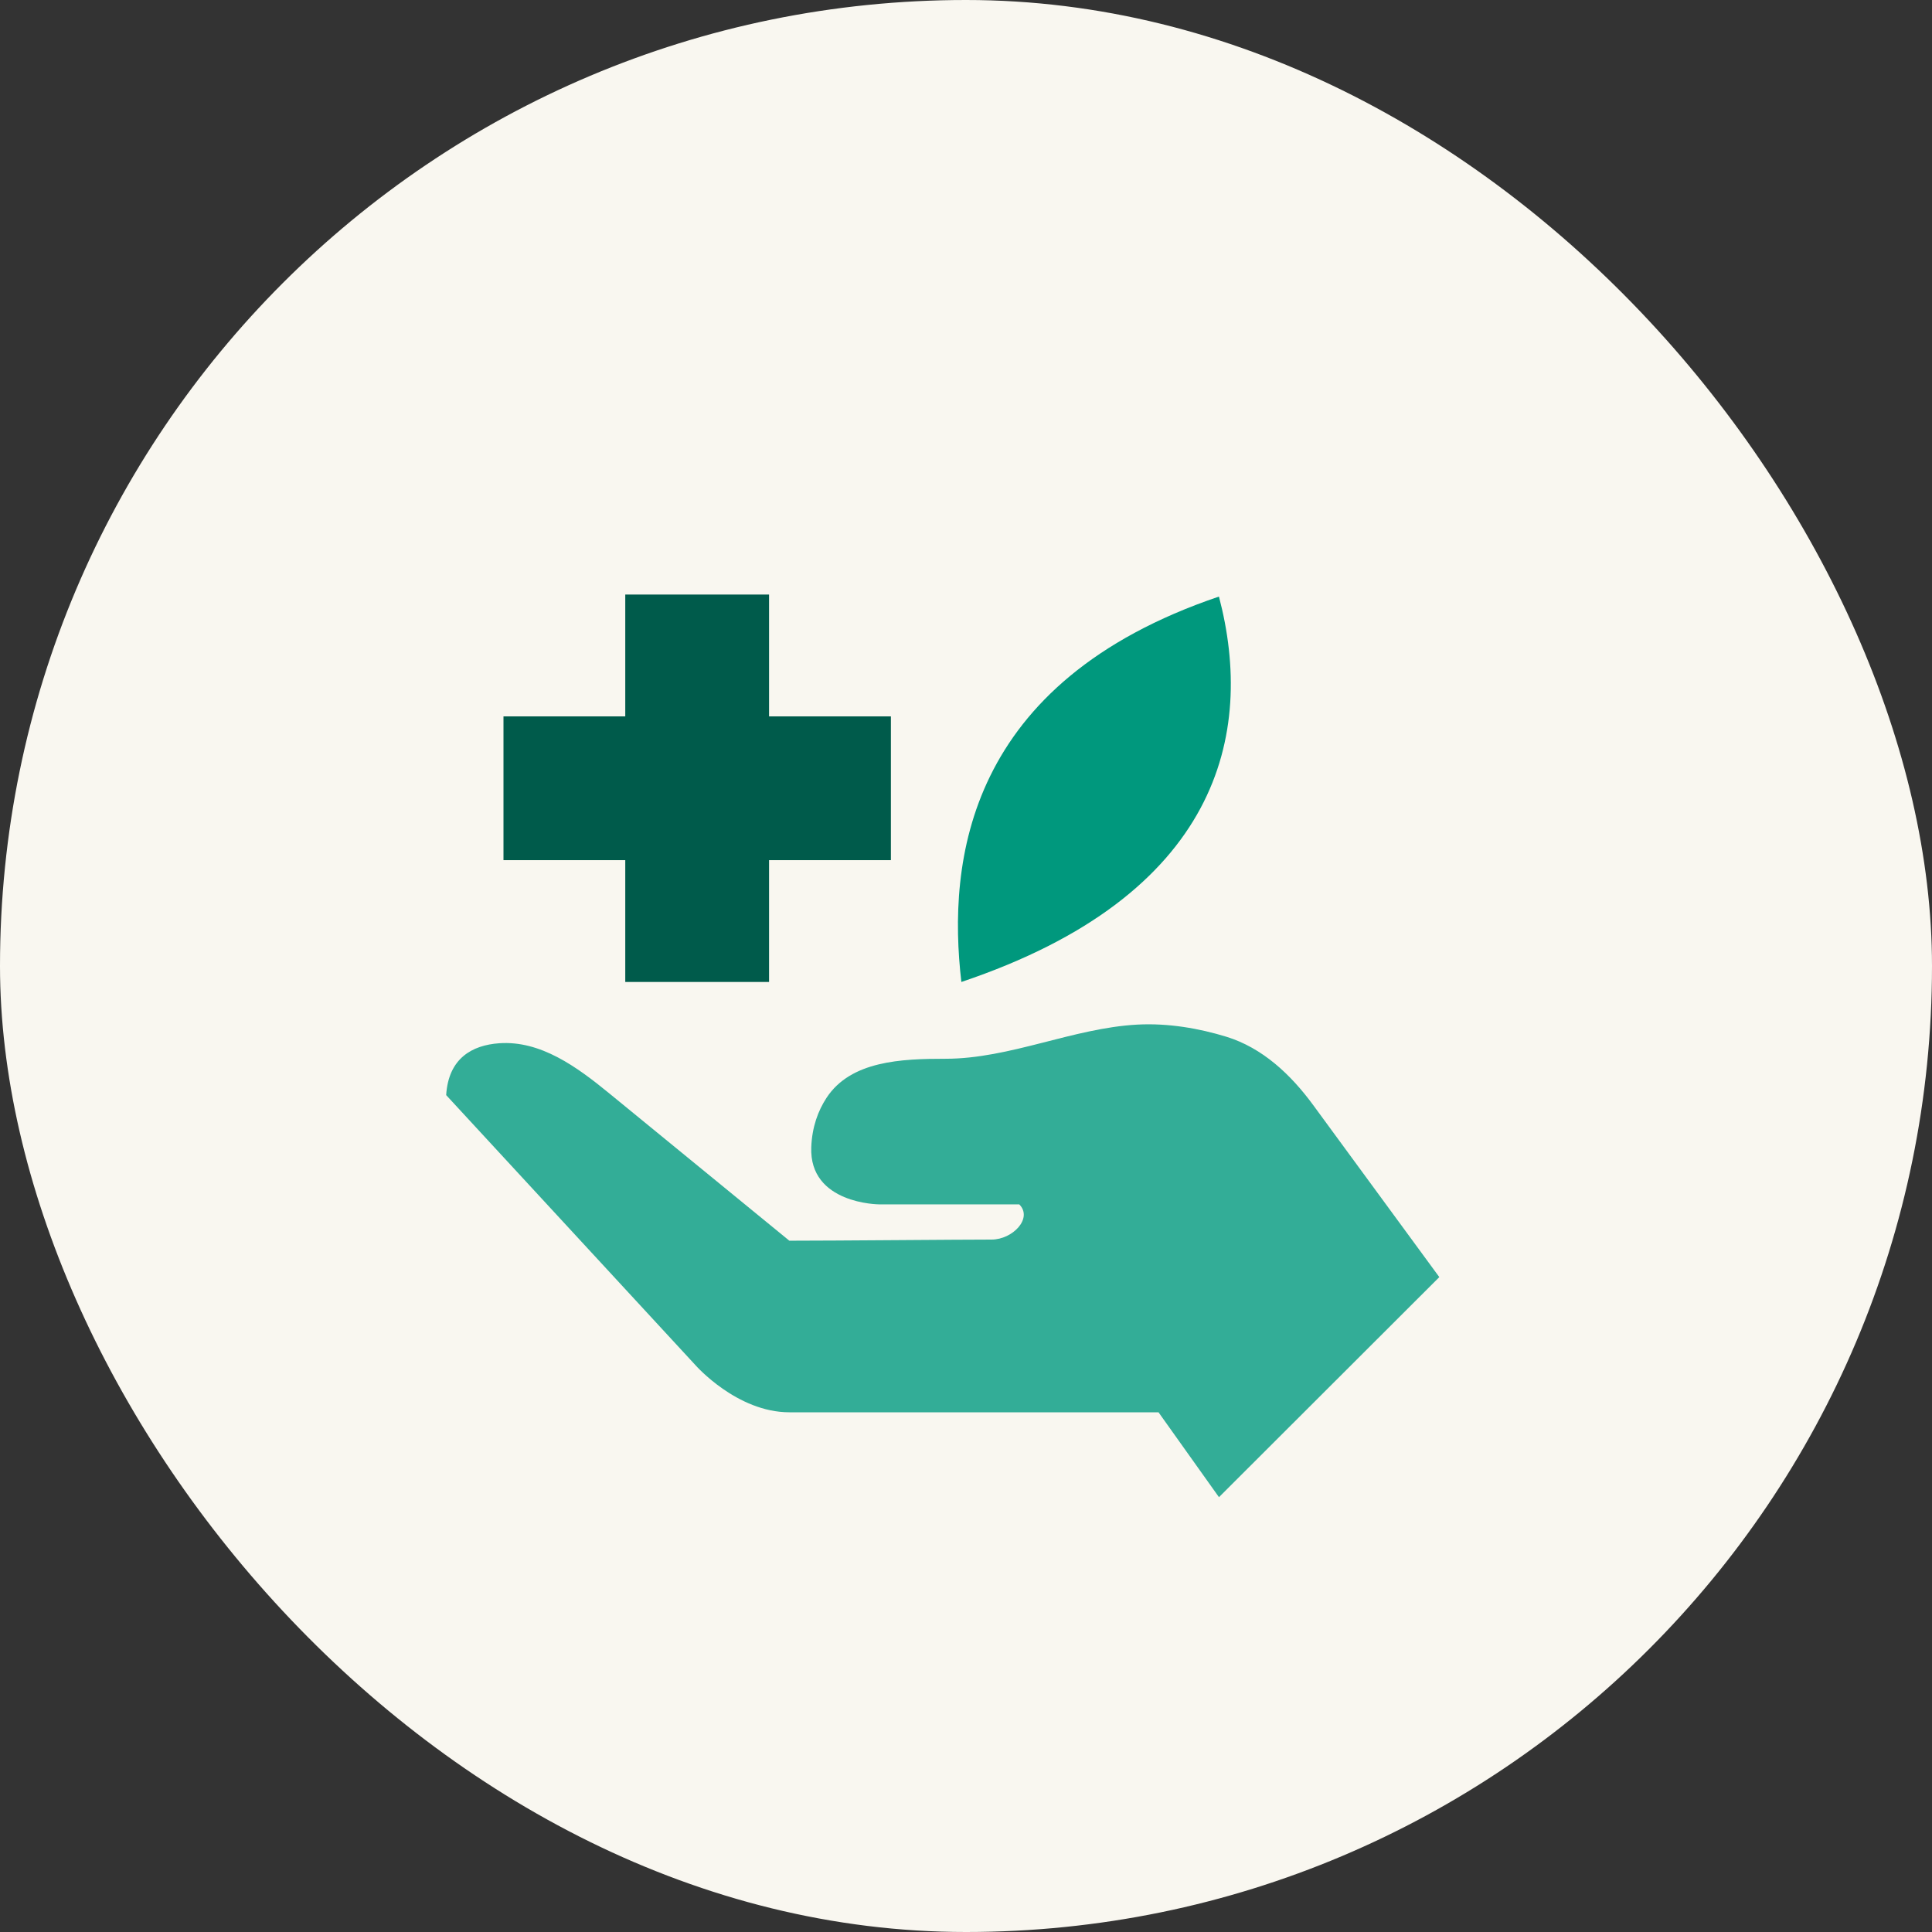 <svg width="80" height="80" viewBox="0 0 80 80" fill="none" xmlns="http://www.w3.org/2000/svg">
<rect x="0" y="0" width="80" height="80" fill="#333333" stroke="none"/>
<rect width="80" height="80" rx="40" fill="#F9F7F0"/>
<path fill-rule="evenodd" clip-rule="evenodd" d="M31.845 24.619H25.891V29.664H20.848V35.617H25.891V40.661H31.845V35.617H36.89V29.664H31.845V24.619Z" fill="#005B4B"/>
<path d="M25.221 45.268L32.685 51.375C34.551 51.375 39.68 51.328 41.058 51.328C41.933 51.328 42.779 50.444 42.205 49.87H36.392C36.392 49.87 33.5 49.853 33.593 47.501C33.625 46.665 33.876 45.991 34.225 45.458C35.23 43.927 37.319 43.841 39.151 43.841C41.82 43.841 44.422 42.573 47.087 42.427C48.38 42.356 49.672 42.589 50.777 42.928C52.276 43.388 53.451 44.496 54.378 45.761L59.599 52.882L50.475 61.995L47.972 58.48H32.685C30.517 58.48 28.81 56.542 28.81 56.542L18.475 45.346C18.57 43.817 19.554 43.278 20.669 43.199C22.384 43.077 23.89 44.179 25.221 45.268Z" fill="#33AD97"/>
<path d="M39.808 40.661C39.225 35.661 40.016 28.244 50.474 24.703C51.975 30.411 50.474 37.078 39.808 40.661Z" fill="#00987D"/>
</svg>
